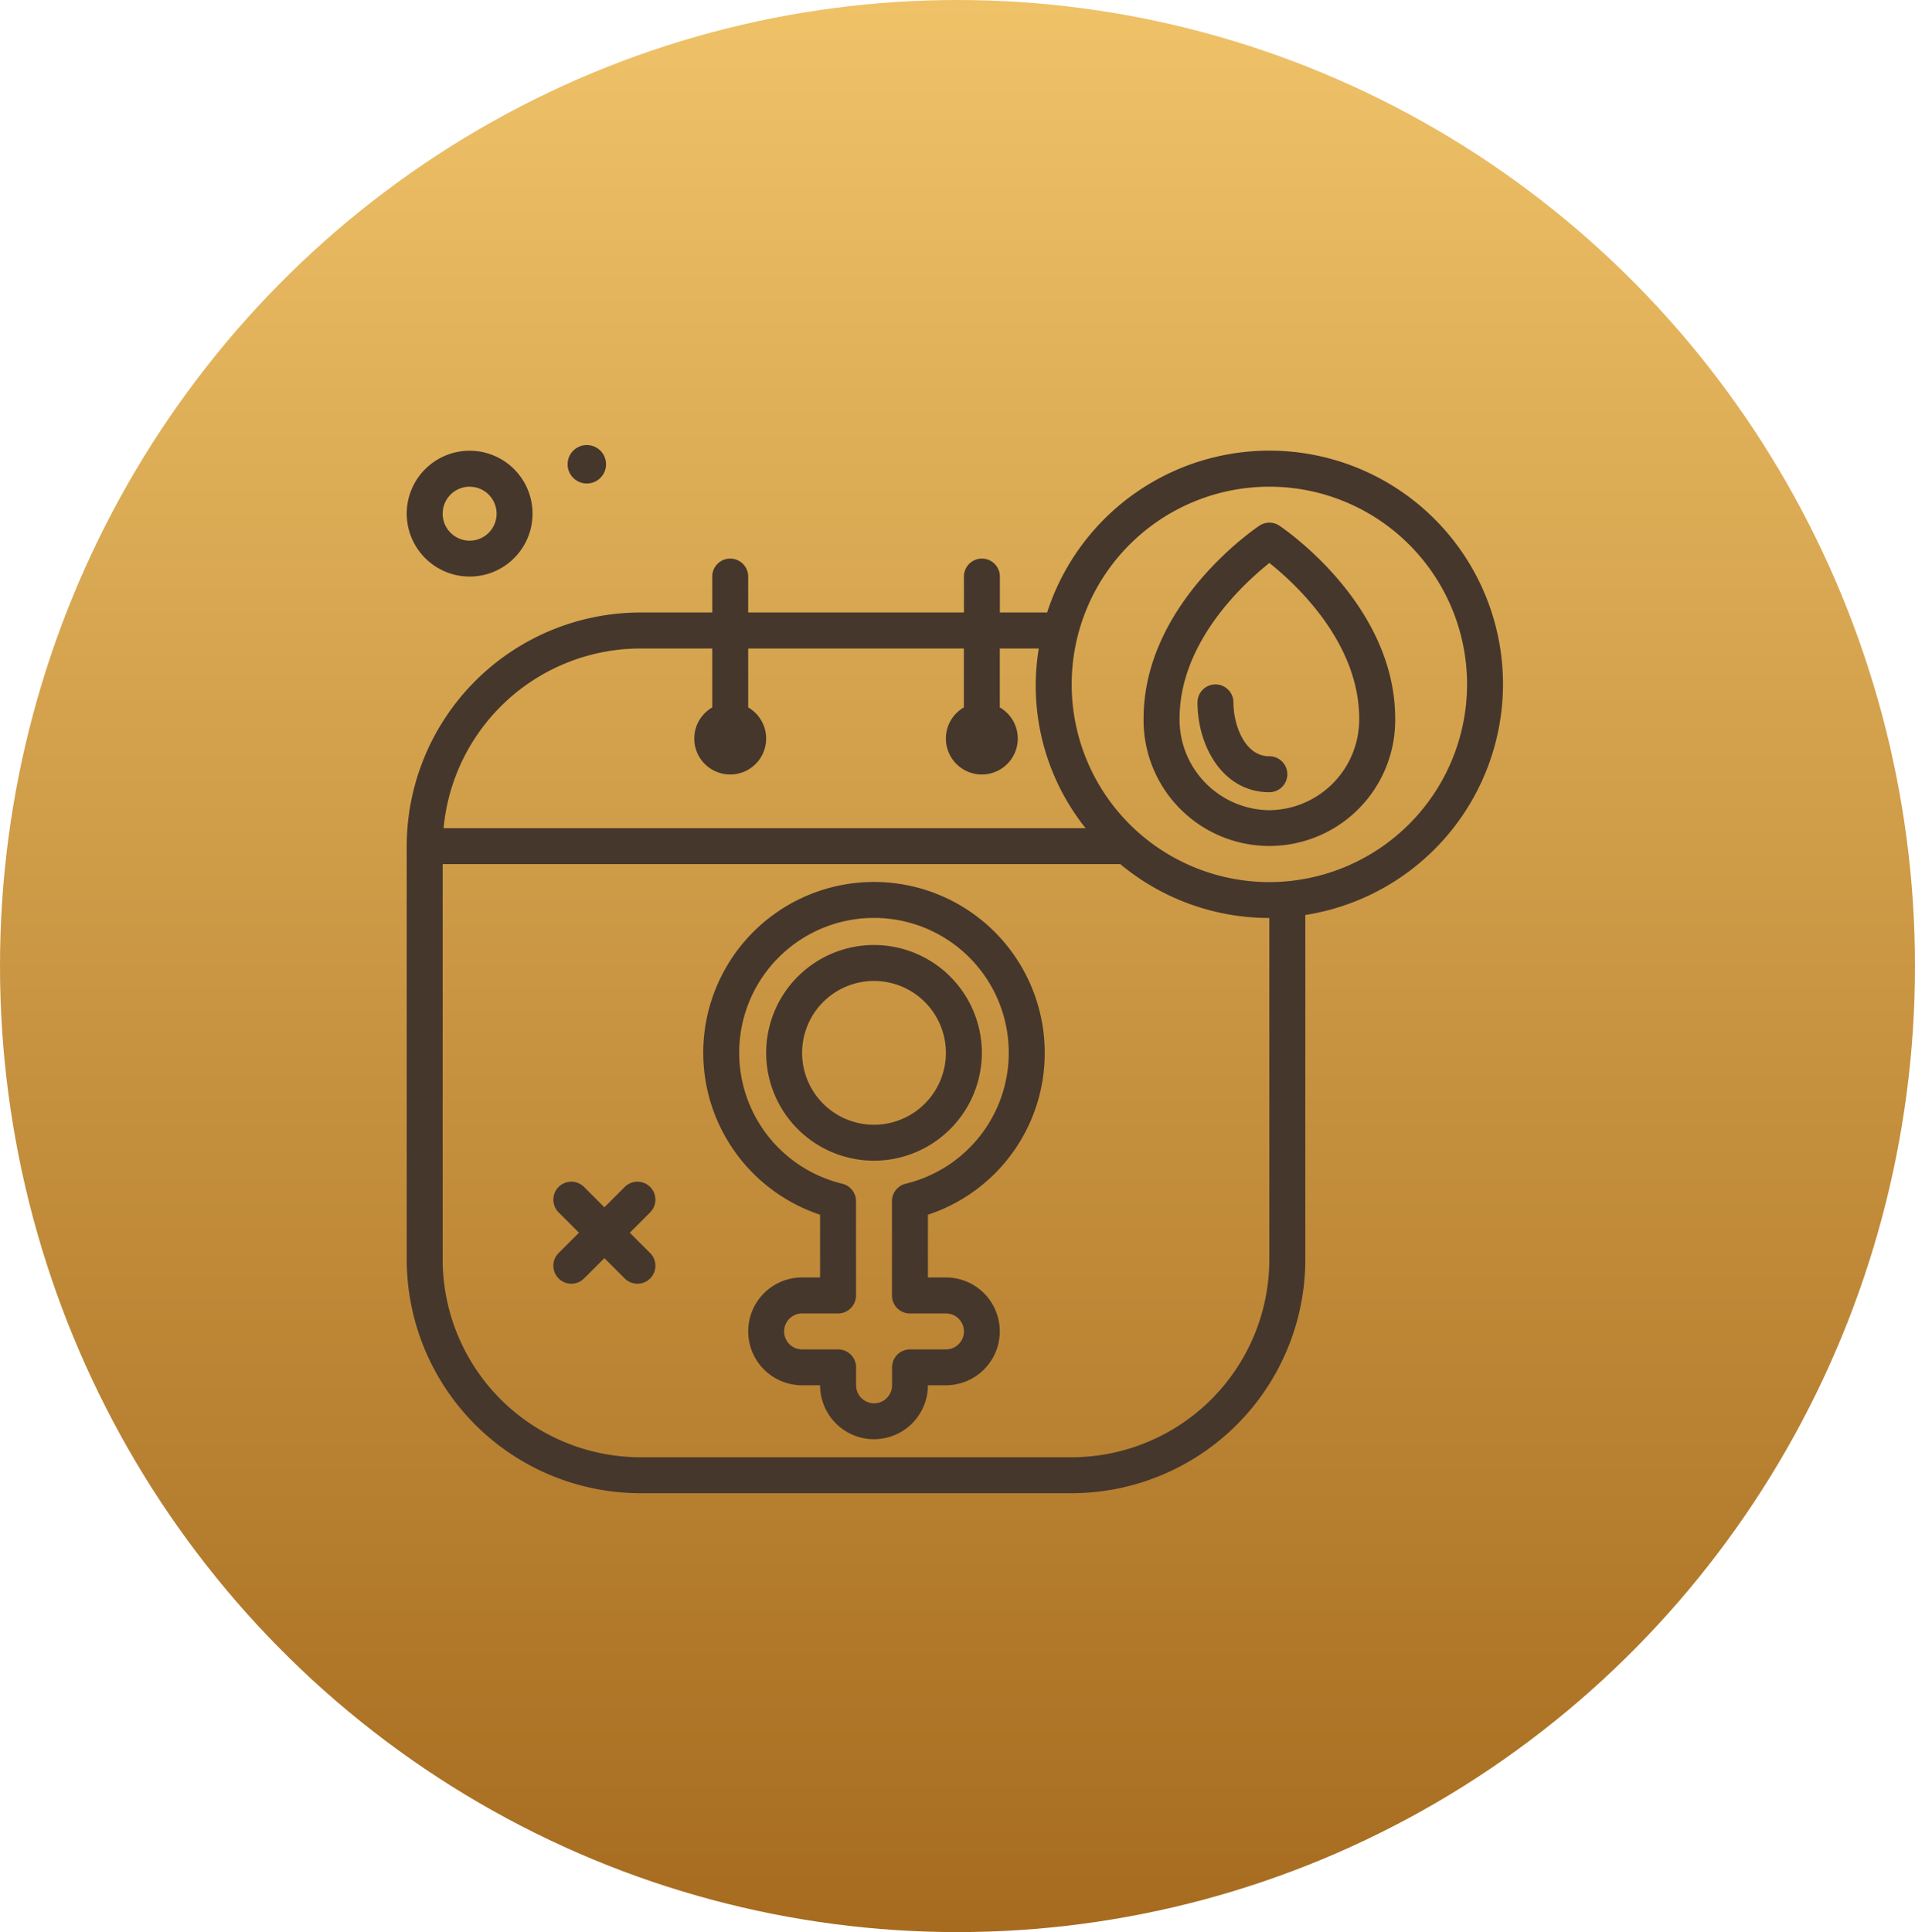 <svg xmlns="http://www.w3.org/2000/svg" xmlns:xlink="http://www.w3.org/1999/xlink" width="113" height="114" viewBox="0 0 113 114"><defs><linearGradient id="linear-gradient" x1="0.5" x2="0.5" y2="1" gradientUnits="objectBoundingBox"><stop offset="0" stop-color="#efc268"></stop><stop offset="1" stop-color="#a66b1f"></stop></linearGradient></defs><g id="Group_247" data-name="Group 247" transform="translate(617 -3898.448)"><ellipse id="Ellipse_262" data-name="Ellipse 262" cx="56.5" cy="57" rx="56.5" ry="57" transform="translate(-617 3898.448)" fill="url(#linear-gradient)"></ellipse><g id="Group_238" data-name="Group 238" transform="translate(-621 3891.34)"><path id="Path_4255" data-name="Path 4255" d="M31.712,42.055A3.712,3.712,0,1,0,28,38.344,3.716,3.716,0,0,0,31.712,42.055Zm0-5.3a1.591,1.591,0,1,1-1.591,1.591A1.592,1.592,0,0,1,31.712,36.753Z" transform="translate(0 -0.928)" fill="#46372c"></path><path id="Path_4256" data-name="Path 4256" d="M64.942,35.636A1.134,1.134,0,1,0,63.808,34.5,1.134,1.134,0,0,0,64.942,35.636Z" transform="translate(-26.315)" fill="#46372c"></path><path id="Path_4257" data-name="Path 4257" d="M66.359,197.6a1.06,1.06,0,0,0-1.5,0l-1.2,1.2-1.2-1.2a1.06,1.06,0,0,0-1.5,1.5l1.2,1.2-1.2,1.2a1.06,1.06,0,1,0,1.5,1.5l1.2-1.2,1.2,1.2a1.06,1.06,0,0,0,1.5-1.5l-1.2-1.2,1.2-1.2A1.06,1.06,0,0,0,66.359,197.6Z" transform="translate(-23.996 -120.458)" fill="#46372c"></path><path id="Path_4258" data-name="Path 4258" d="M92.689,48.418a13.783,13.783,0,0,0-26.9-4.242H63V42.055a1.06,1.06,0,1,0-2.121,0v2.121H48.149V42.055a1.06,1.06,0,1,0-2.121,0v2.121H41.786A13.8,13.8,0,0,0,28,57.962V82.353A13.8,13.8,0,0,0,41.786,96.14H67.238A13.8,13.8,0,0,0,81.024,82.353V62.024A13.8,13.8,0,0,0,92.689,48.418ZM41.786,46.3h4.242v3.476a2.121,2.121,0,1,0,2.121,0V46.3H60.875v3.476a2.121,2.121,0,1,0,2.121,0V46.3h2.3a13.475,13.475,0,0,0,2.762,10.6H30.175A11.677,11.677,0,0,1,41.786,46.3ZM78.9,82.353A11.678,11.678,0,0,1,67.238,94.019H41.786A11.678,11.678,0,0,1,30.121,82.353V59.023H70.106A13.722,13.722,0,0,0,78.9,62.2Zm0-22.27A11.665,11.665,0,1,1,90.568,48.418,11.678,11.678,0,0,1,78.9,60.083Z" transform="translate(0 -0.928)" fill="#46372c"></path><path id="Path_4259" data-name="Path 4259" d="M114.149,140.707a10.075,10.075,0,1,0-13.256,9.551v3.7h-1.06a3.181,3.181,0,1,0,0,6.363h1.06a3.181,3.181,0,1,0,6.363,0h1.06a3.181,3.181,0,1,0,0-6.363h-1.06v-3.7A10.034,10.034,0,0,0,114.149,140.707ZM106.2,156.083h2.121a1.06,1.06,0,1,1,0,2.121H106.2a1.06,1.06,0,0,0-1.06,1.06v1.06a1.06,1.06,0,1,1-2.121,0v-1.06a1.061,1.061,0,0,0-1.06-1.06H99.833a1.06,1.06,0,1,1,0-2.121h2.121a1.061,1.061,0,0,0,1.06-1.06v-5.564a1.061,1.061,0,0,0-.812-1.031,7.953,7.953,0,1,1,3.744,0,1.061,1.061,0,0,0-.812,1.031v5.564A1.06,1.06,0,0,0,106.2,156.083Z" transform="translate(-48.502 -71.477)" fill="#46372c"></path><path id="Path_4260" data-name="Path 4260" d="M120.726,150.995a6.363,6.363,0,1,0-6.363,6.363A6.37,6.37,0,0,0,120.726,150.995Zm-6.363,4.242a4.242,4.242,0,1,1,4.242-4.242A4.247,4.247,0,0,1,114.363,155.237Z" transform="translate(-58.79 -81.765)" fill="#46372c"></path><path id="Path_4261" data-name="Path 4261" d="M200.012,50.811a1.061,1.061,0,0,0-1.177,0C198.556,51,192,55.445,192,62.2a7.424,7.424,0,1,0,14.847,0C206.847,55.445,200.29,51,200.012,50.811ZM199.423,67.6a5.356,5.356,0,0,1-5.3-5.4c0-4.536,3.81-8,5.3-9.187,1.492,1.184,5.3,4.652,5.3,9.187A5.356,5.356,0,0,1,199.423,67.6Z" transform="translate(-120.52 -12.687)" fill="#46372c"></path><path id="Path_4262" data-name="Path 4262" d="M208.242,90.874c-1.463,0-2.121-1.861-2.121-3.181a1.06,1.06,0,1,0-2.121,0c0,2.57,1.487,5.3,4.242,5.3a1.06,1.06,0,0,0,0-2.121Z" transform="translate(-129.339 -39.142)" fill="#46372c"></path></g></g></svg>